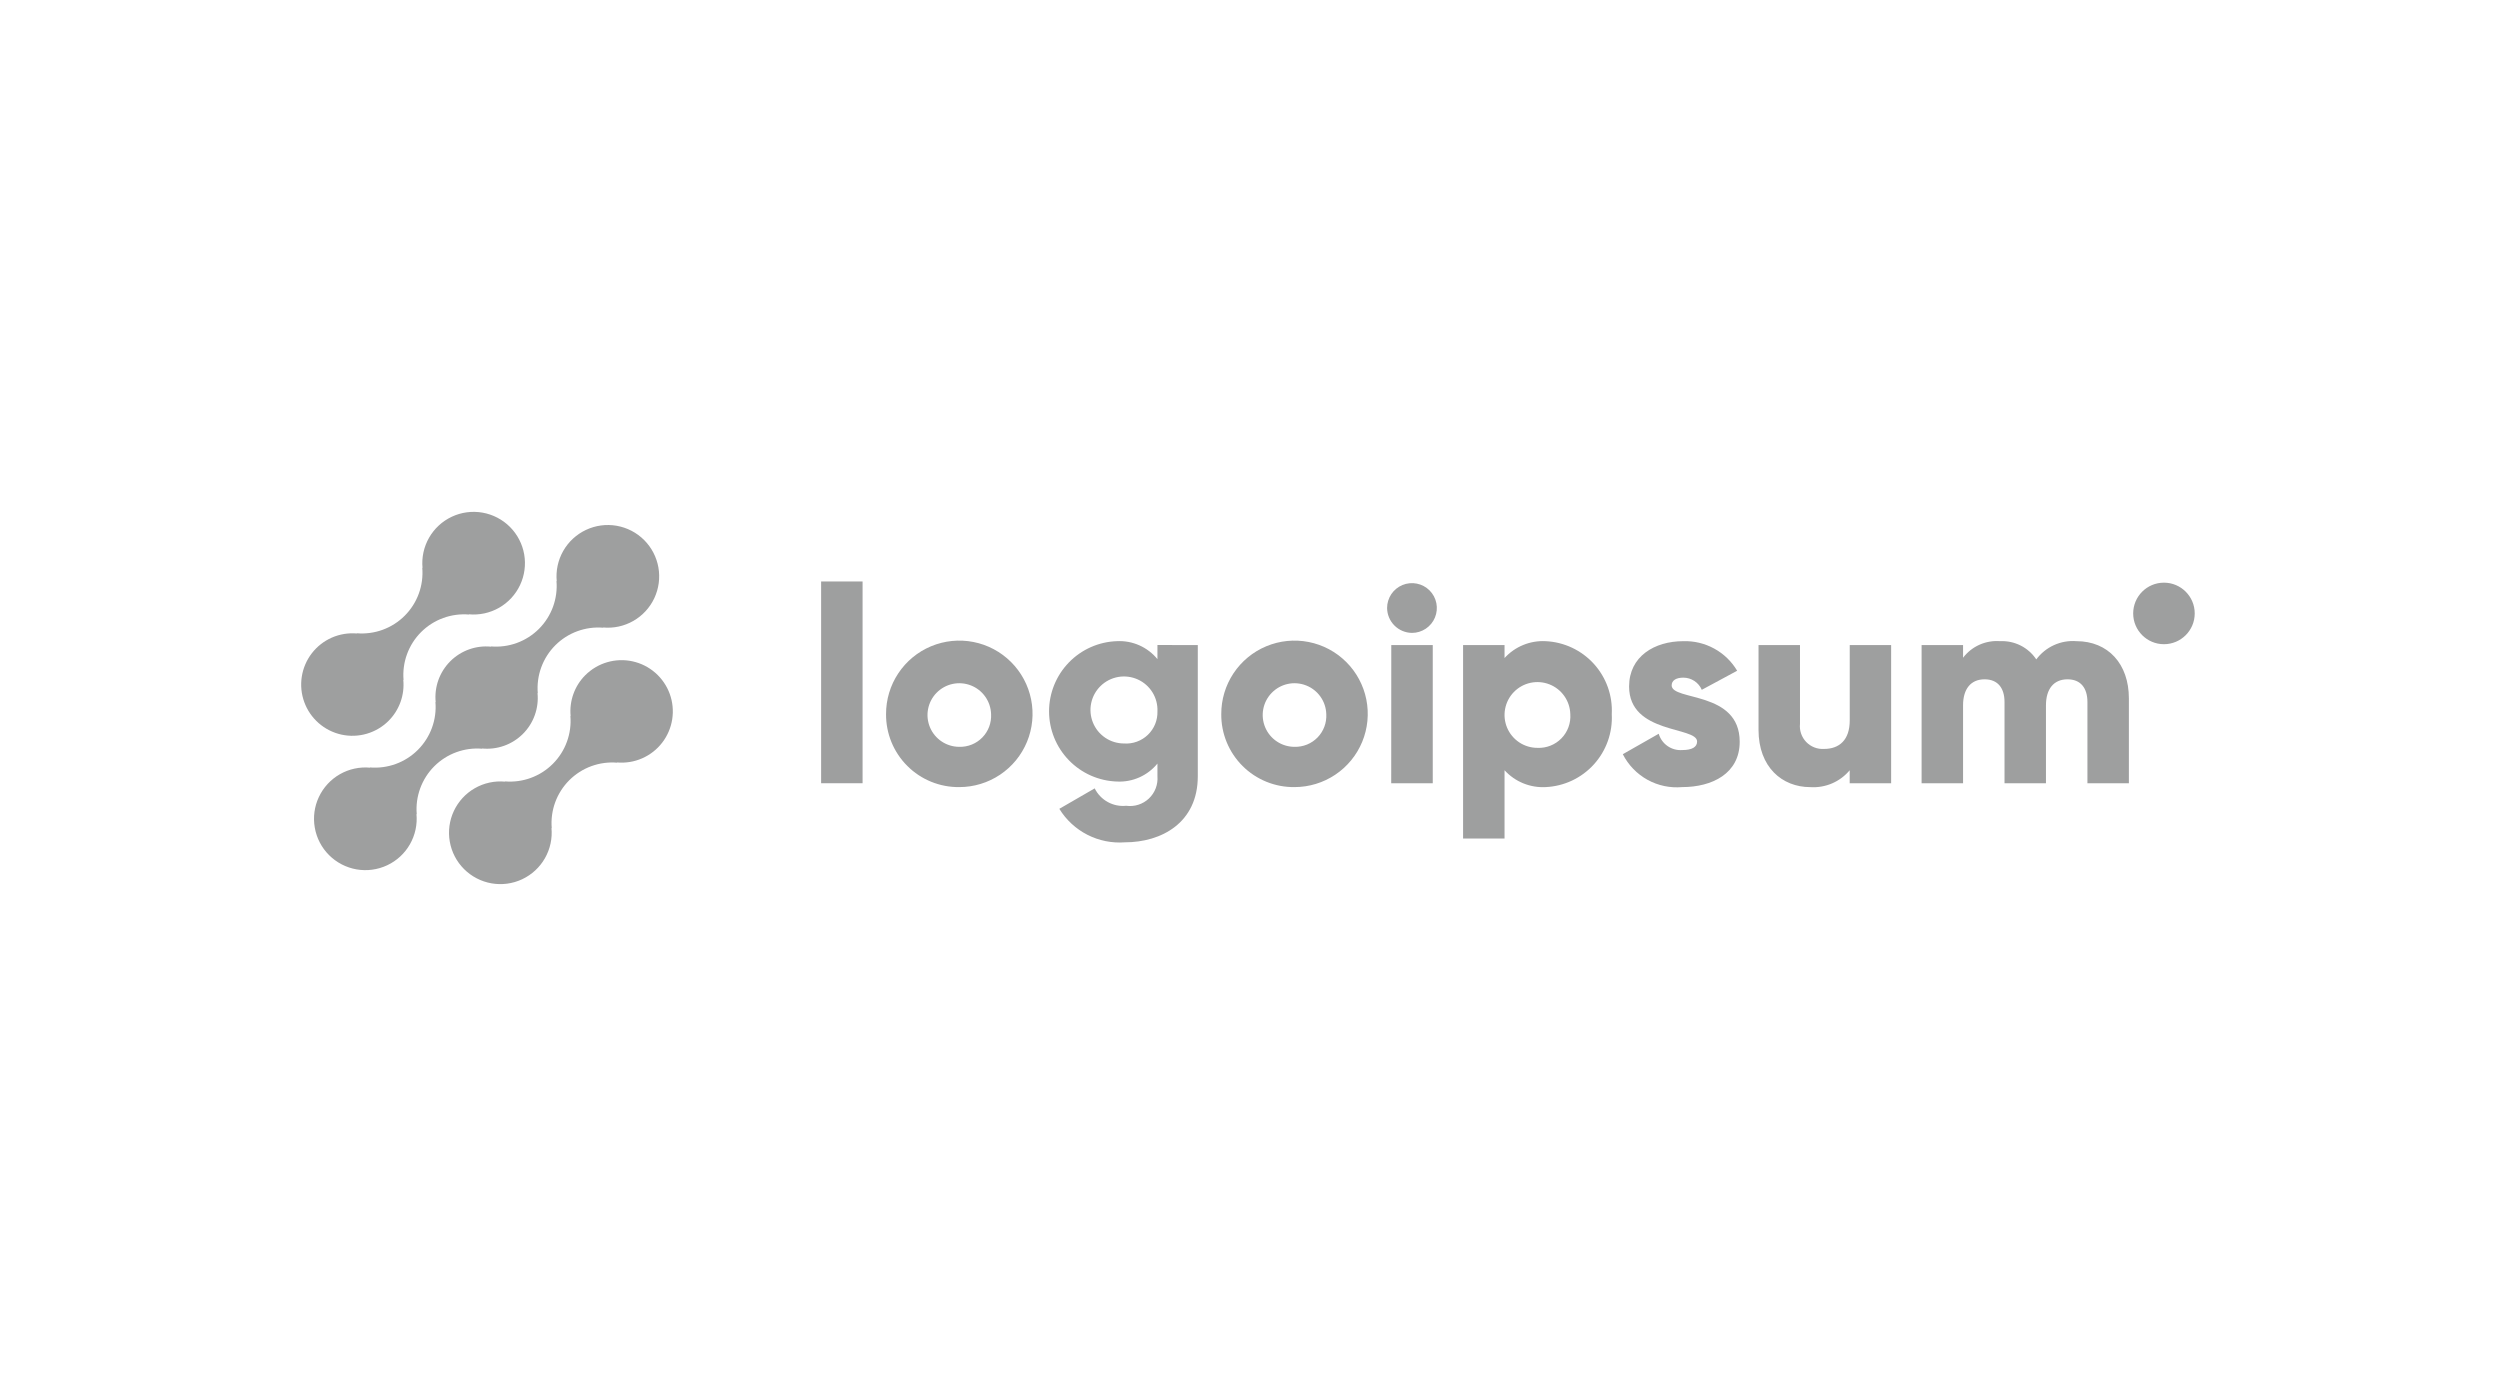 <svg width="197" height="110" viewBox="0 0 197 110" fill="none" xmlns="http://www.w3.org/2000/svg">
<g opacity="0.4">
<path d="M46.117 53.208C45.7 53.628 45.38 54.134 45.182 54.691C44.983 55.248 44.909 55.842 44.966 56.43L44.946 56.41C45.005 57.103 44.911 57.8 44.672 58.453C44.434 59.106 44.055 59.7 43.564 60.191C43.072 60.683 42.479 61.061 41.826 61.3C41.173 61.539 40.476 61.632 39.783 61.574L39.803 61.594C38.974 61.516 38.141 61.697 37.419 62.11C36.696 62.523 36.119 63.149 35.765 63.903C35.412 64.656 35.299 65.501 35.443 66.32C35.586 67.14 35.979 67.896 36.568 68.484C37.157 69.072 37.913 69.465 38.733 69.608C39.553 69.751 40.397 69.637 41.15 69.283C41.903 68.928 42.529 68.35 42.941 67.627C43.354 66.905 43.534 66.072 43.456 65.243L43.477 65.263C43.418 64.57 43.511 63.873 43.75 63.22C43.989 62.567 44.368 61.974 44.859 61.482C45.351 60.991 45.944 60.612 46.597 60.373C47.25 60.135 47.947 60.041 48.64 60.1L48.619 60.08C49.296 60.141 49.977 60.03 50.6 59.757C51.223 59.485 51.767 59.059 52.181 58.521C52.596 57.982 52.867 57.347 52.971 56.676C53.075 56.004 53.008 55.317 52.776 54.678C52.543 54.039 52.154 53.469 51.642 53.021C51.131 52.573 50.515 52.262 49.852 52.115C49.188 51.968 48.498 51.992 47.845 52.183C47.193 52.374 46.6 52.727 46.12 53.208H46.117Z" fill="#0D0E10"/>
<path d="M38.002 59L37.981 58.98C38.57 59.039 39.165 58.967 39.722 58.768C40.28 58.569 40.786 58.249 41.205 57.831C41.624 57.413 41.944 56.907 42.143 56.349C42.342 55.792 42.415 55.197 42.356 54.608L42.377 54.628C42.319 53.935 42.412 53.238 42.651 52.585C42.89 51.932 43.268 51.339 43.76 50.847C44.251 50.356 44.844 49.977 45.497 49.739C46.15 49.5 46.848 49.406 47.54 49.465L47.52 49.445C48.348 49.523 49.181 49.343 49.904 48.93C50.627 48.517 51.205 47.892 51.559 47.138C51.913 46.385 52.026 45.541 51.883 44.721C51.74 43.901 51.347 43.145 50.759 42.556C50.17 41.967 49.414 41.575 48.594 41.431C47.774 41.288 46.93 41.401 46.176 41.756C45.423 42.11 44.797 42.688 44.384 43.411C43.972 44.134 43.792 44.966 43.87 45.795L43.85 45.774C43.909 46.467 43.815 47.164 43.577 47.818C43.338 48.471 42.959 49.064 42.468 49.556C41.976 50.047 41.383 50.426 40.73 50.664C40.077 50.903 39.379 50.996 38.687 50.938L38.706 50.959C38.117 50.899 37.523 50.971 36.965 51.17C36.408 51.369 35.901 51.689 35.483 52.107C35.064 52.526 34.744 53.032 34.544 53.589C34.346 54.146 34.273 54.741 34.332 55.33L34.312 55.31C34.37 56.003 34.277 56.7 34.038 57.353C33.799 58.006 33.42 58.599 32.929 59.09C32.437 59.582 31.844 59.961 31.191 60.199C30.538 60.438 29.841 60.532 29.148 60.474L29.168 60.493C28.339 60.416 27.507 60.595 26.784 61.008C26.061 61.421 25.483 62.047 25.129 62.8C24.774 63.553 24.661 64.398 24.805 65.218C24.948 66.038 25.34 66.794 25.929 67.382C26.518 67.971 27.274 68.364 28.094 68.507C28.914 68.65 29.758 68.537 30.511 68.183C31.265 67.829 31.89 67.251 32.303 66.528C32.716 65.805 32.896 64.972 32.818 64.143L32.839 64.163C32.78 63.47 32.874 62.773 33.113 62.12C33.352 61.467 33.73 60.874 34.221 60.382C34.713 59.891 35.306 59.512 35.959 59.273C36.612 59.035 37.309 58.941 38.002 59Z" fill="#0D0E10"/>
<path d="M30.629 56.792C31.046 56.373 31.365 55.867 31.564 55.309C31.763 54.753 31.836 54.159 31.779 53.57L31.8 53.59C31.741 52.897 31.835 52.199 32.074 51.546C32.312 50.893 32.691 50.3 33.183 49.808C33.675 49.317 34.268 48.938 34.922 48.7C35.575 48.461 36.272 48.368 36.965 48.426L36.944 48.407C37.773 48.484 38.605 48.304 39.328 47.892C40.05 47.479 40.628 46.853 40.982 46.1C41.336 45.347 41.449 44.503 41.306 43.683C41.163 42.864 40.77 42.108 40.182 41.52C39.593 40.931 38.838 40.539 38.018 40.395C37.198 40.252 36.354 40.365 35.601 40.719C34.848 41.073 34.222 41.651 33.81 42.373C33.397 43.096 33.217 43.928 33.295 44.757L33.275 44.737C33.333 45.43 33.24 46.127 33.001 46.78C32.762 47.433 32.384 48.026 31.892 48.518C31.401 49.01 30.808 49.388 30.154 49.627C29.502 49.866 28.804 49.959 28.111 49.901L28.131 49.92C27.454 49.86 26.773 49.971 26.15 50.243C25.528 50.516 24.984 50.942 24.57 51.48C24.155 52.019 23.884 52.654 23.78 53.325C23.676 53.997 23.743 54.684 23.976 55.323C24.208 55.962 24.598 56.532 25.109 56.979C25.62 57.427 26.236 57.739 26.9 57.886C27.564 58.032 28.254 58.009 28.906 57.817C29.558 57.626 30.152 57.274 30.631 56.792H30.629Z" fill="#0D0E10"/>
<path d="M64.704 45.82H67.971V61.719H64.704V45.82Z" fill="#0D0E10"/>
<path d="M69.821 56.275C69.817 55.132 70.151 54.014 70.783 53.062C71.414 52.11 72.314 51.366 73.368 50.926C74.423 50.486 75.584 50.368 76.705 50.588C77.826 50.808 78.857 51.356 79.666 52.162C80.476 52.969 81.028 53.997 81.252 55.117C81.477 56.237 81.364 57.399 80.928 58.455C80.492 59.511 79.752 60.414 78.802 61.049C77.853 61.684 76.736 62.023 75.593 62.023C74.835 62.032 74.082 61.889 73.38 61.604C72.677 61.318 72.038 60.896 71.501 60.36C70.963 59.825 70.538 59.188 70.25 58.487C69.962 57.785 69.816 57.033 69.821 56.275ZM78.098 56.275C78.084 55.782 77.926 55.305 77.642 54.902C77.359 54.499 76.963 54.189 76.504 54.01C76.045 53.831 75.543 53.791 75.062 53.895C74.58 54 74.14 54.244 73.797 54.597C73.453 54.95 73.222 55.397 73.13 55.881C73.039 56.365 73.093 56.865 73.285 57.319C73.476 57.773 73.798 58.16 74.208 58.432C74.619 58.705 75.1 58.85 75.593 58.85C75.93 58.859 76.266 58.798 76.579 58.671C76.891 58.544 77.174 58.353 77.41 58.111C77.645 57.869 77.828 57.581 77.946 57.265C78.064 56.949 78.116 56.612 78.098 56.275Z" fill="#0D0E10"/>
<path d="M94.386 50.83V61.17C94.386 64.829 91.532 66.375 88.636 66.375C87.616 66.451 86.595 66.245 85.685 65.78C84.775 65.314 84.01 64.607 83.475 63.735L86.262 62.124C86.487 62.578 86.845 62.953 87.289 63.198C87.733 63.443 88.241 63.547 88.745 63.495C89.067 63.54 89.396 63.512 89.705 63.412C90.015 63.313 90.299 63.145 90.535 62.922C90.771 62.698 90.954 62.424 91.07 62.12C91.186 61.816 91.233 61.49 91.206 61.166V60.17C90.823 60.638 90.336 61.01 89.784 61.256C89.232 61.502 88.629 61.615 88.026 61.586C86.589 61.54 85.226 60.938 84.226 59.905C83.225 58.873 82.666 57.492 82.666 56.054C82.666 54.617 83.225 53.236 84.226 52.203C85.226 51.171 86.589 50.568 88.026 50.523C88.629 50.494 89.232 50.607 89.784 50.853C90.336 51.099 90.823 51.471 91.206 51.939V50.828L94.386 50.83ZM91.207 56.056C91.229 55.529 91.093 55.008 90.816 54.56C90.539 54.111 90.135 53.756 89.654 53.539C89.174 53.323 88.64 53.255 88.121 53.344C87.601 53.434 87.121 53.677 86.741 54.042C86.361 54.407 86.098 54.877 85.988 55.392C85.877 55.908 85.924 56.444 86.121 56.933C86.318 57.422 86.656 57.84 87.093 58.135C87.53 58.43 88.045 58.587 88.572 58.586C88.916 58.61 89.26 58.562 89.584 58.444C89.907 58.327 90.203 58.144 90.451 57.905C90.699 57.667 90.894 57.379 91.025 57.061C91.155 56.742 91.217 56.4 91.207 56.056Z" fill="#0D0E10"/>
<path d="M96.236 56.275C96.231 55.132 96.566 54.014 97.197 53.062C97.828 52.11 98.728 51.366 99.782 50.926C100.837 50.486 101.998 50.368 103.119 50.588C104.24 50.808 105.271 51.356 106.08 52.162C106.89 52.969 107.442 53.997 107.666 55.117C107.891 56.237 107.778 57.399 107.342 58.455C106.906 59.511 106.166 60.414 105.216 61.049C104.267 61.684 103.15 62.023 102.007 62.023C101.249 62.032 100.496 61.889 99.794 61.604C99.091 61.318 98.452 60.896 97.915 60.36C97.378 59.825 96.952 59.188 96.664 58.487C96.376 57.785 96.23 57.033 96.236 56.275ZM104.512 56.275C104.498 55.782 104.34 55.305 104.056 54.902C103.773 54.499 103.377 54.189 102.918 54.01C102.459 53.831 101.957 53.791 101.476 53.895C100.994 54 100.554 54.244 100.211 54.597C99.867 54.95 99.635 55.397 99.544 55.881C99.453 56.365 99.507 56.865 99.699 57.319C99.89 57.773 100.212 58.16 100.622 58.432C101.033 58.705 101.515 58.85 102.007 58.85C102.345 58.859 102.68 58.798 102.993 58.671C103.305 58.544 103.588 58.353 103.824 58.111C104.059 57.869 104.242 57.581 104.36 57.265C104.479 56.949 104.53 56.612 104.512 56.275Z" fill="#0D0E10"/>
<path d="M109.303 47.911C109.303 47.524 109.418 47.145 109.633 46.822C109.848 46.5 110.155 46.249 110.513 46.1C110.871 45.952 111.265 45.913 111.645 45.989C112.026 46.065 112.375 46.251 112.649 46.525C112.923 46.799 113.11 47.149 113.185 47.529C113.261 47.909 113.222 48.303 113.074 48.661C112.926 49.02 112.674 49.326 112.352 49.541C112.03 49.757 111.651 49.872 111.263 49.872C110.745 49.866 110.249 49.658 109.883 49.292C109.516 48.925 109.308 48.43 109.303 47.911ZM109.633 50.83H112.901V61.72H109.628L109.633 50.83Z" fill="#0D0E10"/>
<path d="M127.007 56.275C127.045 56.995 126.94 57.715 126.698 58.394C126.457 59.073 126.084 59.697 125.6 60.231C125.116 60.766 124.532 61.199 123.88 61.507C123.228 61.814 122.522 61.99 121.802 62.023C121.196 62.056 120.591 61.954 120.03 61.724C119.469 61.495 118.966 61.143 118.558 60.695V66.075H115.291V50.83H118.558V51.853C118.966 51.405 119.469 51.053 120.03 50.824C120.592 50.594 121.197 50.492 121.802 50.525C122.522 50.559 123.228 50.734 123.88 51.042C124.532 51.349 125.117 51.783 125.601 52.317C126.084 52.852 126.458 53.476 126.699 54.156C126.94 54.835 127.045 55.555 127.007 56.275ZM123.74 56.275C123.727 55.765 123.565 55.271 123.272 54.853C122.98 54.435 122.57 54.113 122.096 53.927C121.621 53.741 121.102 53.699 120.604 53.806C120.105 53.913 119.65 54.165 119.294 54.53C118.938 54.895 118.698 55.357 118.603 55.858C118.508 56.359 118.563 56.877 118.761 57.347C118.959 57.816 119.292 58.217 119.716 58.499C120.141 58.781 120.64 58.931 121.15 58.931C121.5 58.947 121.849 58.888 122.175 58.759C122.501 58.63 122.795 58.434 123.04 58.183C123.285 57.933 123.473 57.633 123.594 57.304C123.715 56.975 123.764 56.624 123.74 56.275Z" fill="#0D0E10"/>
<path d="M137.088 58.451C137.088 60.956 134.911 62.023 132.56 62.023C131.609 62.109 130.655 61.908 129.82 61.446C128.986 60.984 128.309 60.282 127.877 59.431L130.707 57.82C130.822 58.213 131.068 58.556 131.404 58.789C131.74 59.023 132.147 59.135 132.555 59.105C133.338 59.105 133.731 58.865 133.731 58.431C133.731 57.231 128.373 57.864 128.373 54.096C128.373 51.722 130.377 50.525 132.642 50.525C133.494 50.498 134.337 50.7 135.083 51.11C135.83 51.519 136.453 52.122 136.888 52.855L134.101 54.357C133.979 54.072 133.775 53.829 133.516 53.659C133.256 53.488 132.952 53.398 132.642 53.399C132.076 53.399 131.727 53.619 131.727 54.008C131.731 55.25 137.088 54.422 137.088 58.451Z" fill="#0D0E10"/>
<path d="M149.022 50.83V61.72H145.755V60.696C145.378 61.148 144.9 61.504 144.359 61.735C143.817 61.966 143.229 62.065 142.642 62.025C140.442 62.025 138.572 60.457 138.572 57.515V50.83H141.839V57.036C141.812 57.296 141.841 57.558 141.926 57.805C142.01 58.051 142.147 58.277 142.327 58.465C142.508 58.654 142.727 58.801 142.97 58.896C143.213 58.991 143.473 59.032 143.733 59.016C144.931 59.016 145.759 58.32 145.759 56.773V50.833L149.022 50.83Z" fill="#0D0E10"/>
<path d="M167.756 55.033V61.719H164.489V55.316C164.489 54.227 163.966 53.53 162.921 53.53C161.832 53.53 161.222 54.293 161.222 55.577V61.719H157.956V55.316C157.956 54.227 157.433 53.53 156.387 53.53C155.298 53.53 154.689 54.293 154.689 55.577V61.719H151.422V50.829H154.689V51.83C155.028 51.386 155.472 51.033 155.982 50.805C156.492 50.577 157.05 50.481 157.607 50.524C158.166 50.497 158.723 50.615 159.223 50.866C159.723 51.118 160.149 51.495 160.459 51.961C160.821 51.474 161.301 51.087 161.853 50.835C162.406 50.584 163.013 50.477 163.618 50.524C166.118 50.525 167.756 52.31 167.756 55.033Z" fill="#0D0E10"/>
<path d="M170.519 50.763C171.858 50.763 172.944 49.677 172.944 48.339C172.944 46.999 171.858 45.914 170.519 45.914C169.18 45.914 168.095 46.999 168.095 48.339C168.095 49.677 169.18 50.763 170.519 50.763Z" fill="#0D0E10"/>
</g>
</svg>
